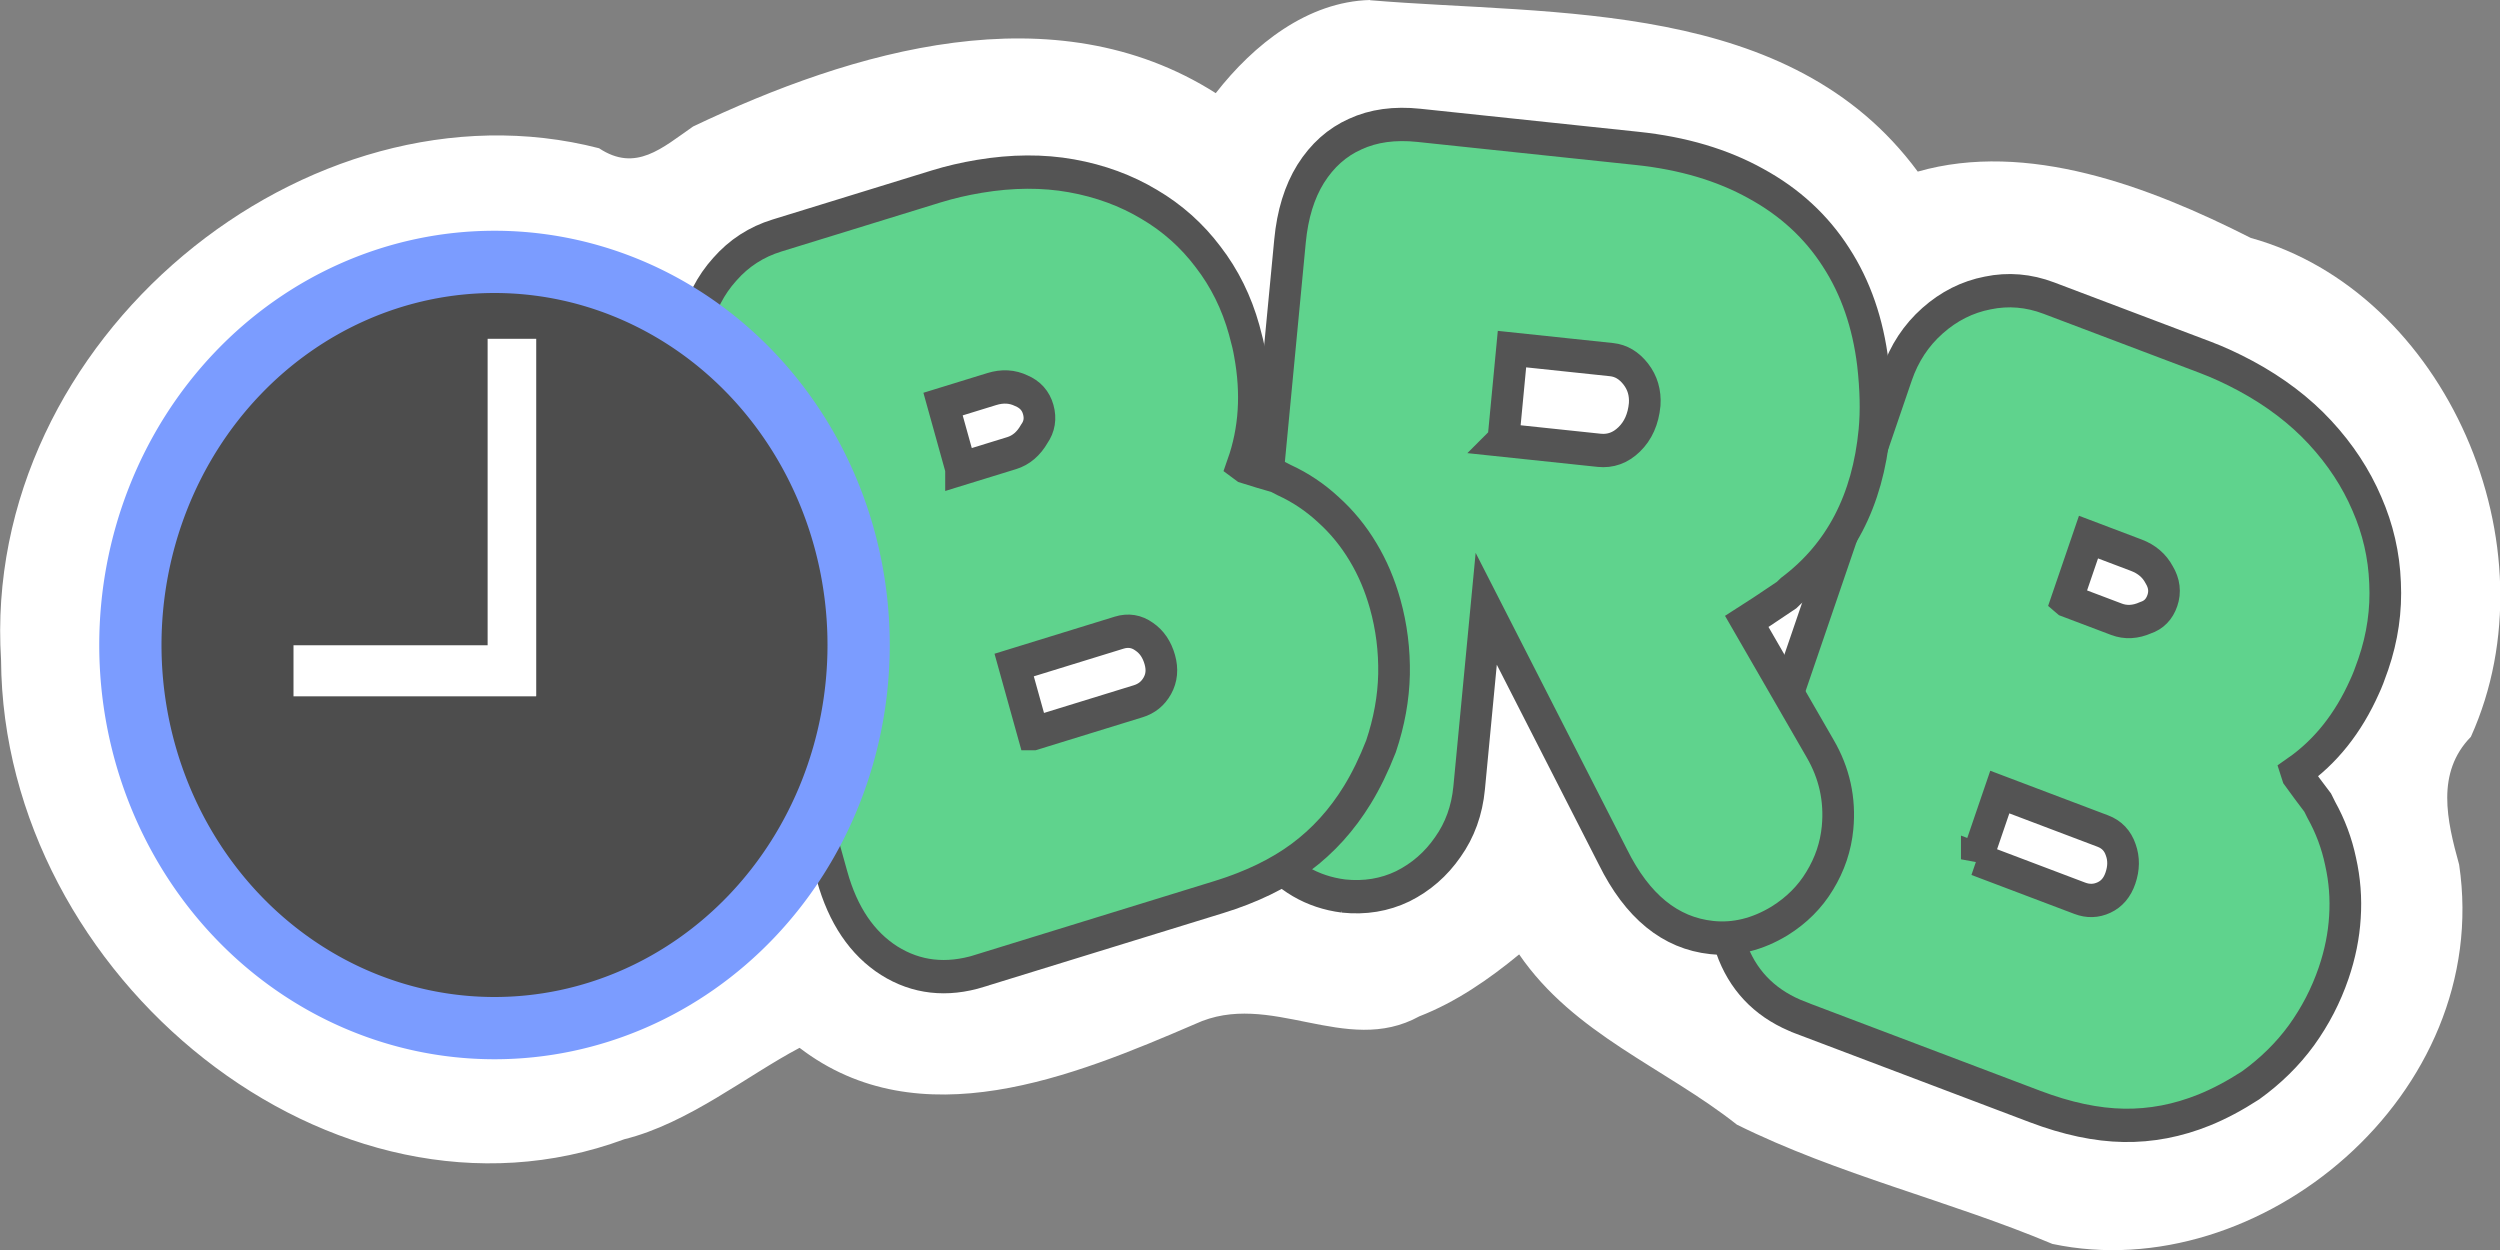 <svg xmlns="http://www.w3.org/2000/svg" version="1.1" width="200px" height="100px" viewBox="0 0 200 100"><rect x="0" y="0" width="200" height="100" fill="#808080" stroke="none"/><g transform="translate(0 -952.4)"><path style="fill:#fff" d="m109.6 952.4c-4.987.134-9.295 3.544-12.34 7.452-12.94-8.225-29.03-3.419-41.81 2.666-2.472 1.713-4.586 3.694-7.525 1.742-23.28-6.004-49.48 15.23-47.84 40.94.145 25.35 26.59 46.96 49.86 38.34 5.103-1.261 9.846-5.115 14.02-7.313 9.598 7.355 21.9 2.287 31.65-1.908 5.995-2.791 12.02 2.642 17.93-.611 2.916-1.13 5.576-2.967 7.987-4.956 4.377 6.388 11.64 9.051 17.42 13.62 8.097 4.016 16.98 6.074 25.24 9.542 16.53 3.502 35.26-11.93 32.54-30.34-.984-3.549-1.869-7.353.939-10.23 6.887-15.28-2.041-35.59-17.61-39.91-8.153-4.135-17.89-7.804-26.64-5.305-10.21-13.84-29-12.47-43.81-13.71z"/><g style="stroke:#545454;stroke-width:1.424;fill:#5fd38d" transform="matrix(1.779 0 0 1.872 -6.255 -843.8)"><path style="stroke:#545454;stroke-width:1.424;fill:#5fd38d" d="m84.49 1003q-2.192-.788-3.028-2.747-.829-1.98.056-4.44l7.297-20.28q.498-1.385 1.605-2.318 1.106-.933 2.481-1.186 1.383-.273 2.747.218l7.03 2.529q.889.32 1.816.793 1.991 1.02 3.355 2.422 1.364 1.401 2.104 3.045.747 1.623.817 3.376.09 1.761-.527 3.477-.223.62-.391.957-1.105 2.358-3.068 3.66l.045.133.445.58.466.588.166.317q.608 1.036.865 2.203.278 1.174.194 2.382-.077 1.187-.508 2.386-.513 1.427-1.446 2.656-.925 1.208-2.289 2.142-1.079.663-2.082 1.049-1.789.688-3.623.658-1.834-.029-3.984-.803l-10.54-3.794zm11.97-17.83 2.233.803q.62.223 1.308-.066.553-.175.754-.733t-.141-1.101q-.327-.585-1.03-.838l-2.15-.774-.975 2.708zm-4.049 11.06 4.631 1.666q.558.201 1.085-.03.527-.231.742-.83.231-.641.015-1.209-.208-.589-.808-.804l-4.631-1.666-1.034 2.874z"/><path style="stroke:#545454;stroke-width:1.424;fill:#5fd38d" d="m63.93 997.8q-2.116-.257-3.493-1.94-1.353-1.704-1.138-3.846l2.228-22.21q.171-1.705.928-2.866.781-1.18 2.003-1.698 1.225-.54 2.864-.375l9.816.985q3.083.309 5.347 1.508 2.267 1.177 3.593 3.143 1.329 1.944 1.662 4.561.192 1.609.067 2.855-.45 4.482-3.756 6.844l-.195.179-1.109.706-.682.417 3.298 5.432q.968 1.577.786 3.391-.121 1.202-.801 2.26-.656 1.038-1.806 1.718-1.5.865-3.052.71-2.798-.281-4.446-3.449l-5.694-10.6-.768 7.652q-.145 1.443-.961 2.532-.794 1.091-2.023 1.674-1.227.561-2.67.417zm7.188-19.48 4.307.432q.765.077 1.349-.461.608-.557.702-1.497.053-.746-.4-1.299-.452-.553-1.086-.617l-4.482-.45-.39 3.892z"/><path style="stroke:#545454;stroke-width:1.424;fill:#5fd38d" d="m47.57 1001q-2.235.655-4.065-.435-1.836-1.111-2.572-3.62l-6.06-20.69q-.414-1.413-.07-2.819t1.306-2.42q.956-1.036 2.348-1.443l7.169-2.1q.907-.266 1.935-.429 2.21-.35 4.138-.022t3.494 1.22q1.56.871 2.65 2.246 1.111 1.369 1.623 3.119.185.633.248 1.003.497 2.556-.321 4.765l.115.081.702.207.723.2.321.158q1.102.479 1.997 1.269.917.785 1.56 1.81.637 1.004.996 2.227.426 1.455.397 2.997-.035 1.521-.586 3.08-.481 1.171-1.064 2.075-1.04 1.61-2.539 2.667t-3.692 1.7l-10.75 3.15zm-.837-21.46 2.277-.667q.633-.185 1.018-.825.344-.467.177-1.036-.167-.569-.763-.807-.609-.28-1.325-.07l-2.193.642.809 2.762zm3.248 11.32 4.723-1.384q.569-.167.859-.664t.11-1.108q-.192-.654-.701-.985-.515-.353-1.127-.174l-4.723 1.384.859 2.931z"/></g><path style="stroke:#7b9cff;stroke-width:4.98;fill:#4d4d4d" d="m68.69 1004a29.13 30.65 0 0 1 -29.13 30.65 29.13 30.65 0 0 1 -29.13 -30.65 29.13 30.65 0 0 1 29.13 -30.65 29.13 30.65 0 0 1 29.13 30.65z"/><path style="fill:#fff" d="m39.01 979.5v24.52h-15.53v4.086h19.41v-.04h.008v-28.56h-3.884z"/></g></svg>